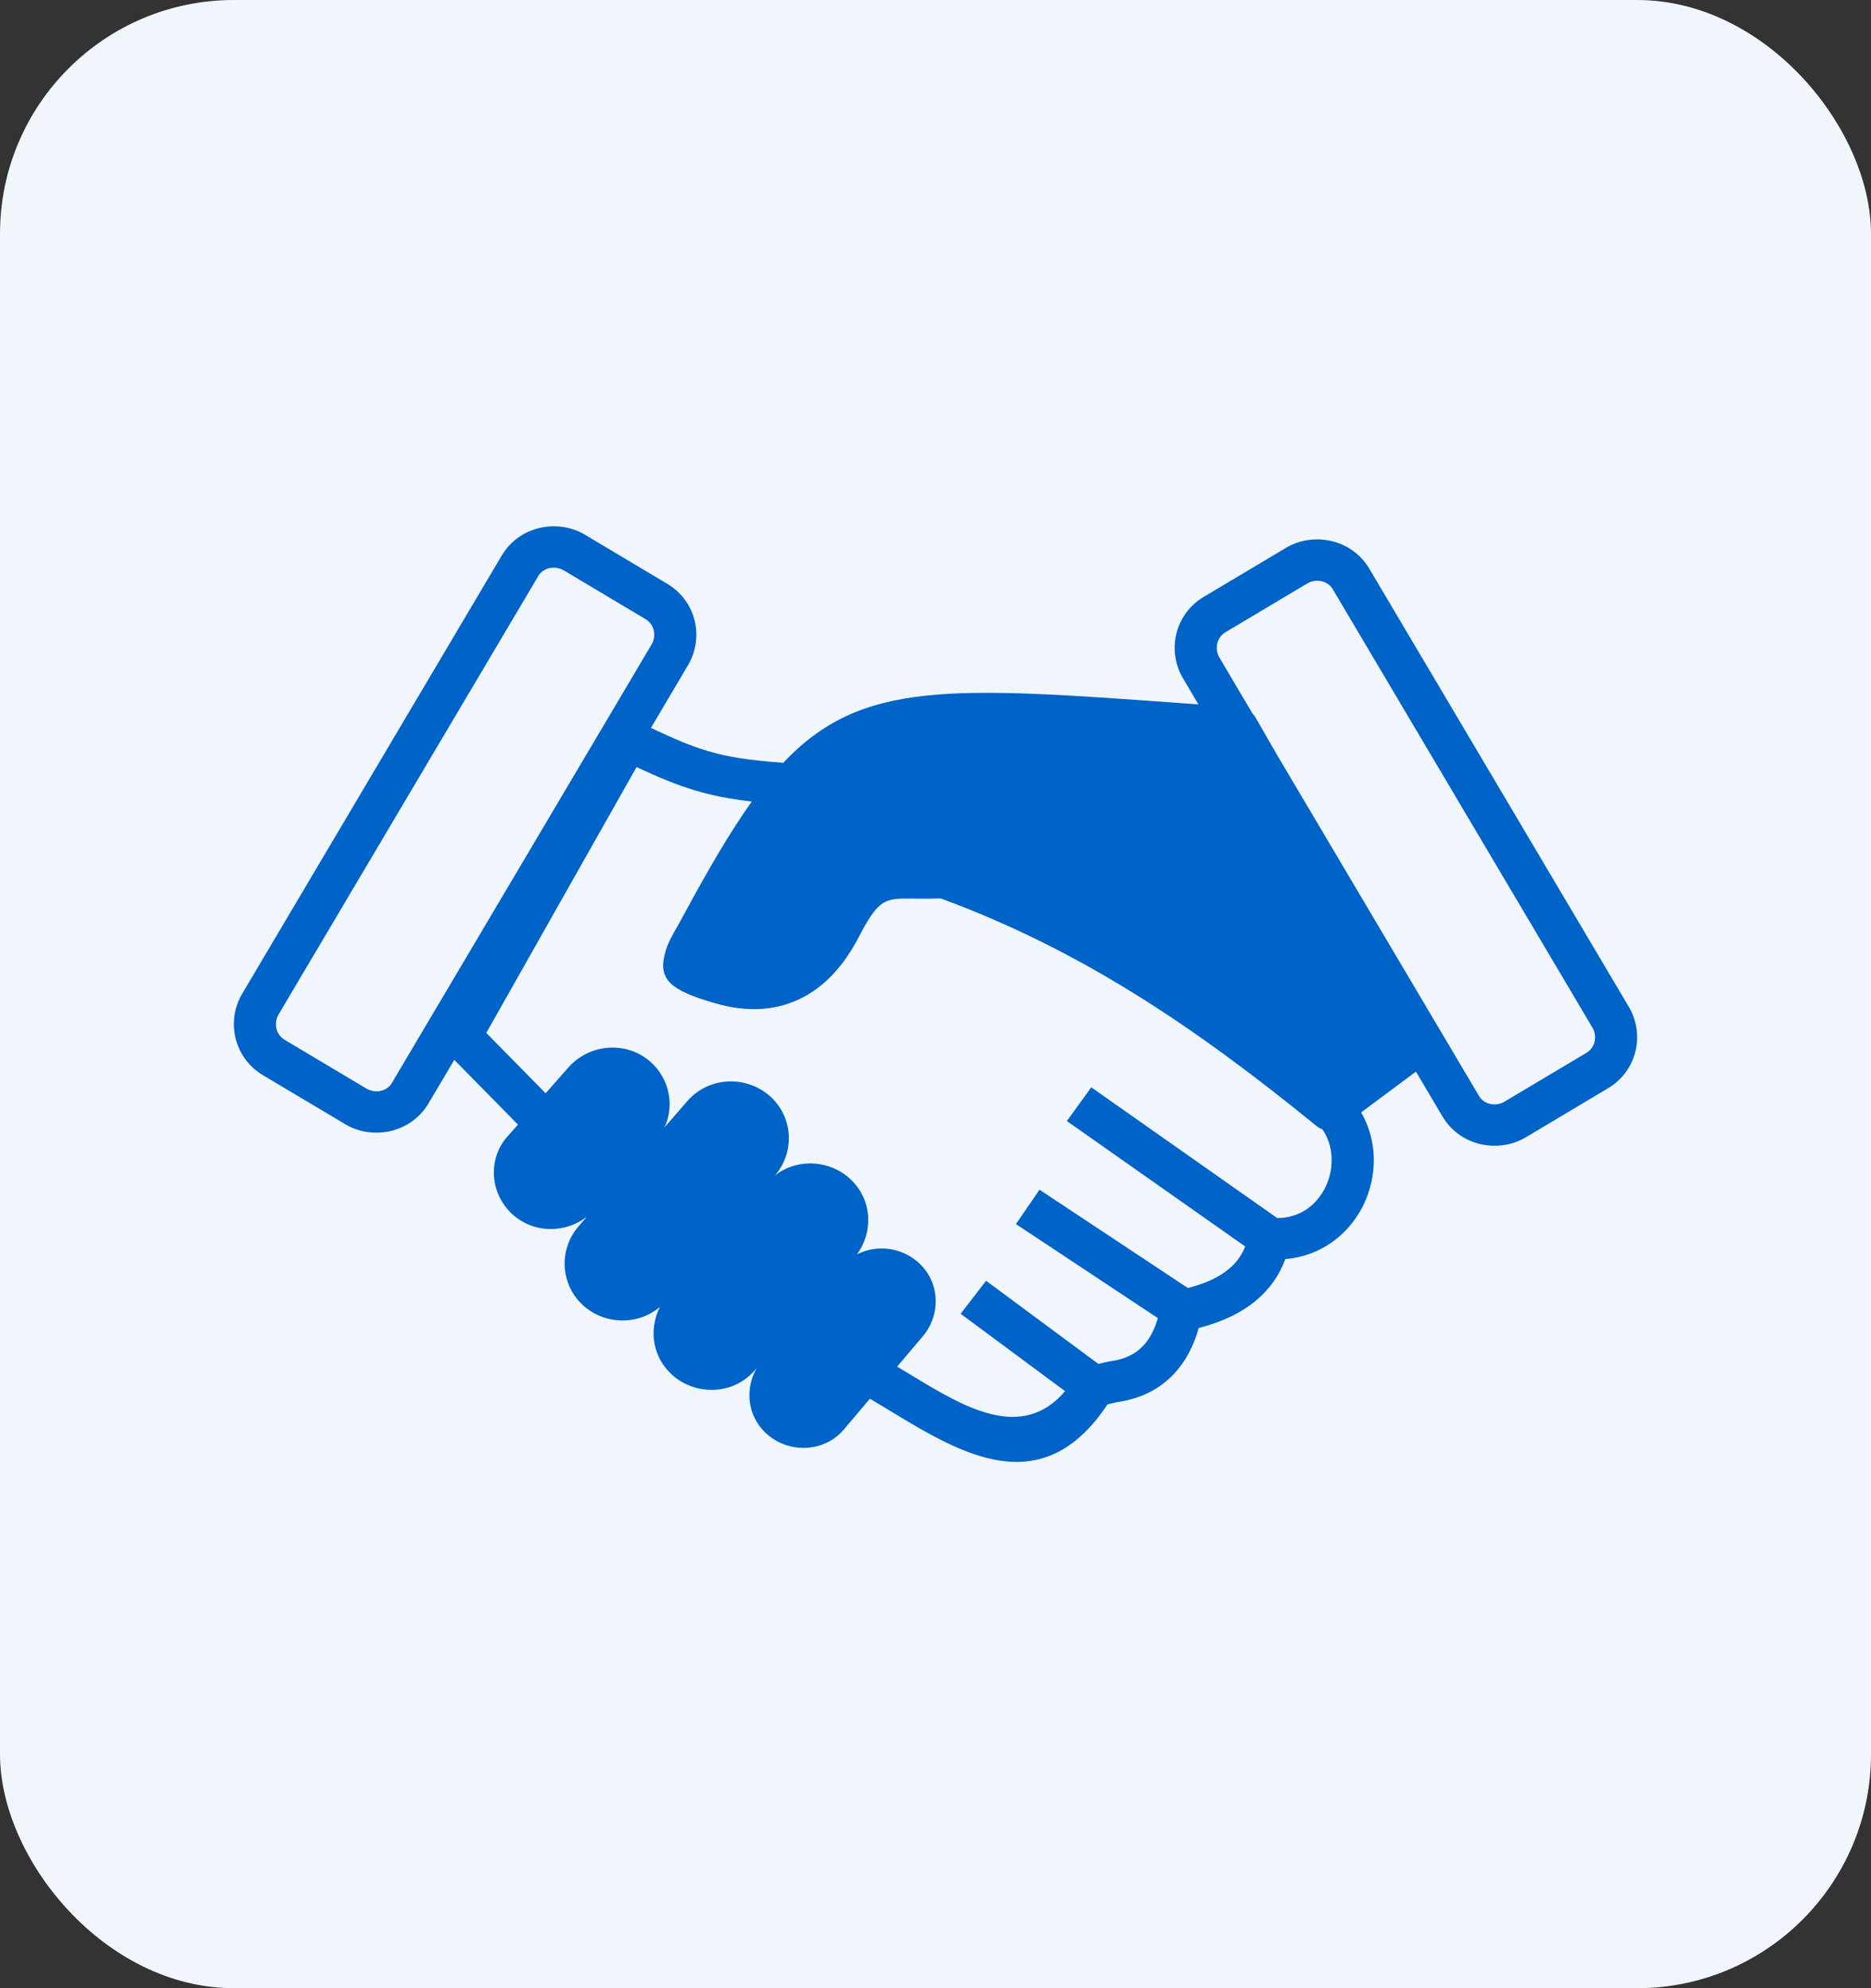 <?xml version="1.0" encoding="UTF-8"?>
<svg xmlns="http://www.w3.org/2000/svg" width="32" height="34" viewBox="0 0 32 34" fill="none">
  <rect x="0" y="0" width="32" height="34" fill="#333333" stroke="none"/>
  <rect width="32" height="34" rx="4" fill="#F1F6FD"></rect>
  <path d="M13.174 18.75C13.368 18.925 13.474 19.16 13.49 19.401C13.506 19.645 13.429 19.896 13.258 20.099C13.423 19.969 13.624 19.902 13.828 19.896C14.072 19.889 14.32 19.971 14.515 20.137C14.518 20.139 14.526 20.148 14.541 20.161L14.377 20.333L14.541 20.16C14.549 20.167 14.555 20.174 14.561 20.181C14.746 20.36 14.841 20.593 14.849 20.831C14.856 21.047 14.792 21.265 14.659 21.45C14.775 21.391 14.902 21.358 15.031 21.352C15.258 21.34 15.491 21.411 15.675 21.563C15.685 21.57 15.693 21.578 15.701 21.584C15.889 21.75 15.989 21.973 16.002 22.202C16.015 22.432 15.94 22.668 15.778 22.858L15.344 23.371C15.428 23.421 15.513 23.472 15.598 23.524C16.484 24.06 17.475 24.661 18.216 23.79L16.43 22.467L16.865 21.902L18.785 23.324L18.957 23.285L18.991 23.279C19.234 23.247 19.42 23.156 19.554 23.012C19.664 22.895 19.746 22.737 19.803 22.541L17.376 20.933L17.779 20.345L20.316 22.026C20.615 21.951 20.849 21.842 21.019 21.7C21.146 21.594 21.238 21.466 21.297 21.316L18.247 19.171L18.664 18.594L21.846 20.831C22.045 20.828 22.216 20.77 22.353 20.676C22.475 20.591 22.574 20.477 22.646 20.346C22.719 20.213 22.763 20.064 22.773 19.912C22.788 19.702 22.74 19.49 22.617 19.312C22.574 19.297 22.532 19.273 22.497 19.24C21.467 18.402 20.459 17.648 19.407 16.996C18.372 16.354 17.288 15.805 16.09 15.364C15.903 15.37 15.741 15.369 15.601 15.367C15.139 15.363 15.031 15.362 14.688 16.024C14.432 16.517 14.096 16.886 13.668 17.088C13.262 17.28 12.789 17.316 12.242 17.16C11.433 16.929 11.243 16.738 11.386 16.256C11.425 16.124 11.498 15.995 11.595 15.825C11.62 15.781 11.647 15.732 11.714 15.609C12.133 14.833 12.5 14.208 12.858 13.707C12.484 13.665 12.183 13.605 11.888 13.517C11.562 13.419 11.26 13.292 10.887 13.118L8.317 17.664L9.332 18.696L9.718 18.258C9.894 18.058 10.135 17.942 10.384 17.919C10.633 17.896 10.889 17.965 11.096 18.133C11.1 18.136 11.097 18.135 11.113 18.148C11.31 18.316 11.424 18.548 11.448 18.788C11.465 18.954 11.438 19.125 11.364 19.28L11.757 18.828L11.757 18.828C11.759 18.825 11.761 18.822 11.764 18.82V18.819C11.769 18.813 11.775 18.808 11.781 18.802C11.957 18.613 12.194 18.511 12.438 18.495C12.687 18.48 12.944 18.556 13.147 18.727L13.147 18.726C13.15 18.729 13.153 18.731 13.156 18.733C13.162 18.739 13.168 18.744 13.174 18.75ZM14.878 23.92L14.429 24.45C14.421 24.458 14.415 24.466 14.408 24.473C14.244 24.653 14.019 24.748 13.789 24.759C13.563 24.77 13.33 24.7 13.145 24.548C13.136 24.541 13.128 24.534 13.12 24.527C12.931 24.361 12.831 24.138 12.819 23.909C12.809 23.735 12.85 23.557 12.941 23.398L12.893 23.451C12.887 23.458 12.892 23.452 12.87 23.475C12.69 23.664 12.447 23.761 12.2 23.768C11.956 23.775 11.707 23.693 11.513 23.527C11.508 23.523 11.503 23.518 11.498 23.514C11.494 23.51 11.49 23.506 11.487 23.503L11.486 23.504C11.48 23.497 11.473 23.491 11.467 23.483C11.282 23.304 11.187 23.071 11.179 22.833C11.174 22.669 11.21 22.503 11.286 22.351C11.121 22.49 10.918 22.567 10.711 22.58C10.462 22.595 10.206 22.519 10.002 22.348L10.002 22.349C9.999 22.346 9.996 22.344 9.993 22.341C9.987 22.336 9.981 22.33 9.975 22.325C9.782 22.15 9.675 21.915 9.659 21.674C9.642 21.427 9.721 21.172 9.898 20.968L10.035 20.81C9.882 20.927 9.7 20.996 9.515 21.013C9.266 21.037 9.01 20.968 8.804 20.8H8.803C8.798 20.795 8.793 20.791 8.787 20.786L8.786 20.785C8.59 20.617 8.475 20.385 8.451 20.145C8.427 19.904 8.494 19.654 8.662 19.454C8.667 19.449 8.672 19.444 8.676 19.439L8.677 19.438L8.859 19.232L7.77 18.125L7.327 18.873L7.326 18.875L7.319 18.886L7.317 18.889C7.17 19.125 6.939 19.281 6.684 19.341C6.431 19.401 6.154 19.369 5.914 19.232L5.912 19.229L5.901 19.223L5.898 19.221L4.497 18.387C4.253 18.241 4.093 18.012 4.03 17.76C3.967 17.508 4.001 17.232 4.143 16.992L8.583 9.497L8.584 9.494L8.591 9.484L8.593 9.482C8.739 9.244 8.971 9.089 9.226 9.029C9.479 8.969 9.756 9.001 9.995 9.138L9.998 9.139L10.009 9.146L10.011 9.148L11.413 9.984C11.657 10.129 11.817 10.358 11.88 10.61C11.942 10.862 11.908 11.138 11.766 11.378L11.133 12.448C11.513 12.627 11.806 12.754 12.097 12.841C12.447 12.946 12.823 13.004 13.385 13.043L13.384 13.057C14.726 11.625 16.26 11.737 20.303 12.032L20.497 12.046L20.234 11.602C20.092 11.362 20.058 11.086 20.12 10.834C20.183 10.582 20.343 10.353 20.587 10.207L21.989 9.372L21.991 9.369L22.002 9.363L22.005 9.362C22.244 9.225 22.521 9.193 22.774 9.253C23.029 9.313 23.261 9.469 23.407 9.705L23.41 9.708L23.416 9.718L23.417 9.721L27.857 17.216C27.999 17.456 28.033 17.732 27.97 17.983C27.907 18.236 27.747 18.465 27.503 18.61L26.102 19.446L26.099 19.447L26.088 19.453L26.085 19.456C25.846 19.593 25.569 19.625 25.316 19.565C25.061 19.505 24.83 19.349 24.683 19.112L24.681 19.11L24.674 19.1L24.673 19.097L24.217 18.326L23.28 19.023C23.448 19.314 23.515 19.641 23.492 19.959C23.475 20.212 23.402 20.46 23.28 20.682C23.157 20.906 22.983 21.104 22.765 21.255C22.543 21.407 22.28 21.507 21.982 21.533C21.882 21.809 21.716 22.043 21.485 22.238C21.231 22.45 20.904 22.607 20.502 22.71C20.415 23.022 20.276 23.283 20.084 23.489C19.839 23.753 19.517 23.918 19.111 23.977L18.943 24.015C17.823 25.702 16.445 24.867 15.22 24.125C15.104 24.055 14.989 23.985 14.878 23.92ZM6.705 18.515L11.143 11.023C11.189 10.945 11.2 10.857 11.18 10.776C11.161 10.7 11.113 10.631 11.041 10.588L9.642 9.754L9.642 9.755L9.631 9.749H9.632C9.557 9.708 9.472 9.698 9.395 9.716C9.32 9.734 9.252 9.778 9.21 9.844L9.211 9.845L9.204 9.855L4.766 17.346C4.72 17.424 4.709 17.513 4.729 17.593C4.748 17.67 4.796 17.739 4.869 17.782L6.271 18.618H6.27L6.275 18.62L6.275 18.619C6.35 18.663 6.436 18.673 6.515 18.654C6.59 18.636 6.658 18.592 6.7 18.526L6.699 18.525L6.705 18.515L6.705 18.515ZM21.423 12.204C21.451 12.232 21.473 12.264 21.49 12.299L21.843 12.912L25.294 18.739H25.295L25.301 18.749L25.3 18.75C25.342 18.816 25.41 18.86 25.485 18.878C25.564 18.896 25.65 18.886 25.725 18.844L25.725 18.845L25.73 18.841H25.729L27.131 18.006C27.204 17.963 27.252 17.894 27.271 17.817C27.291 17.737 27.28 17.648 27.234 17.571L22.796 10.079L22.789 10.069L22.79 10.068C22.748 10.002 22.68 9.958 22.605 9.94C22.528 9.922 22.443 9.931 22.368 9.973H22.369L22.358 9.979L22.358 9.978L20.959 10.812C20.887 10.855 20.839 10.924 20.82 11.001C20.8 11.081 20.811 11.169 20.857 11.247L21.423 12.204Z" fill="#0063C7"></path>
</svg>
